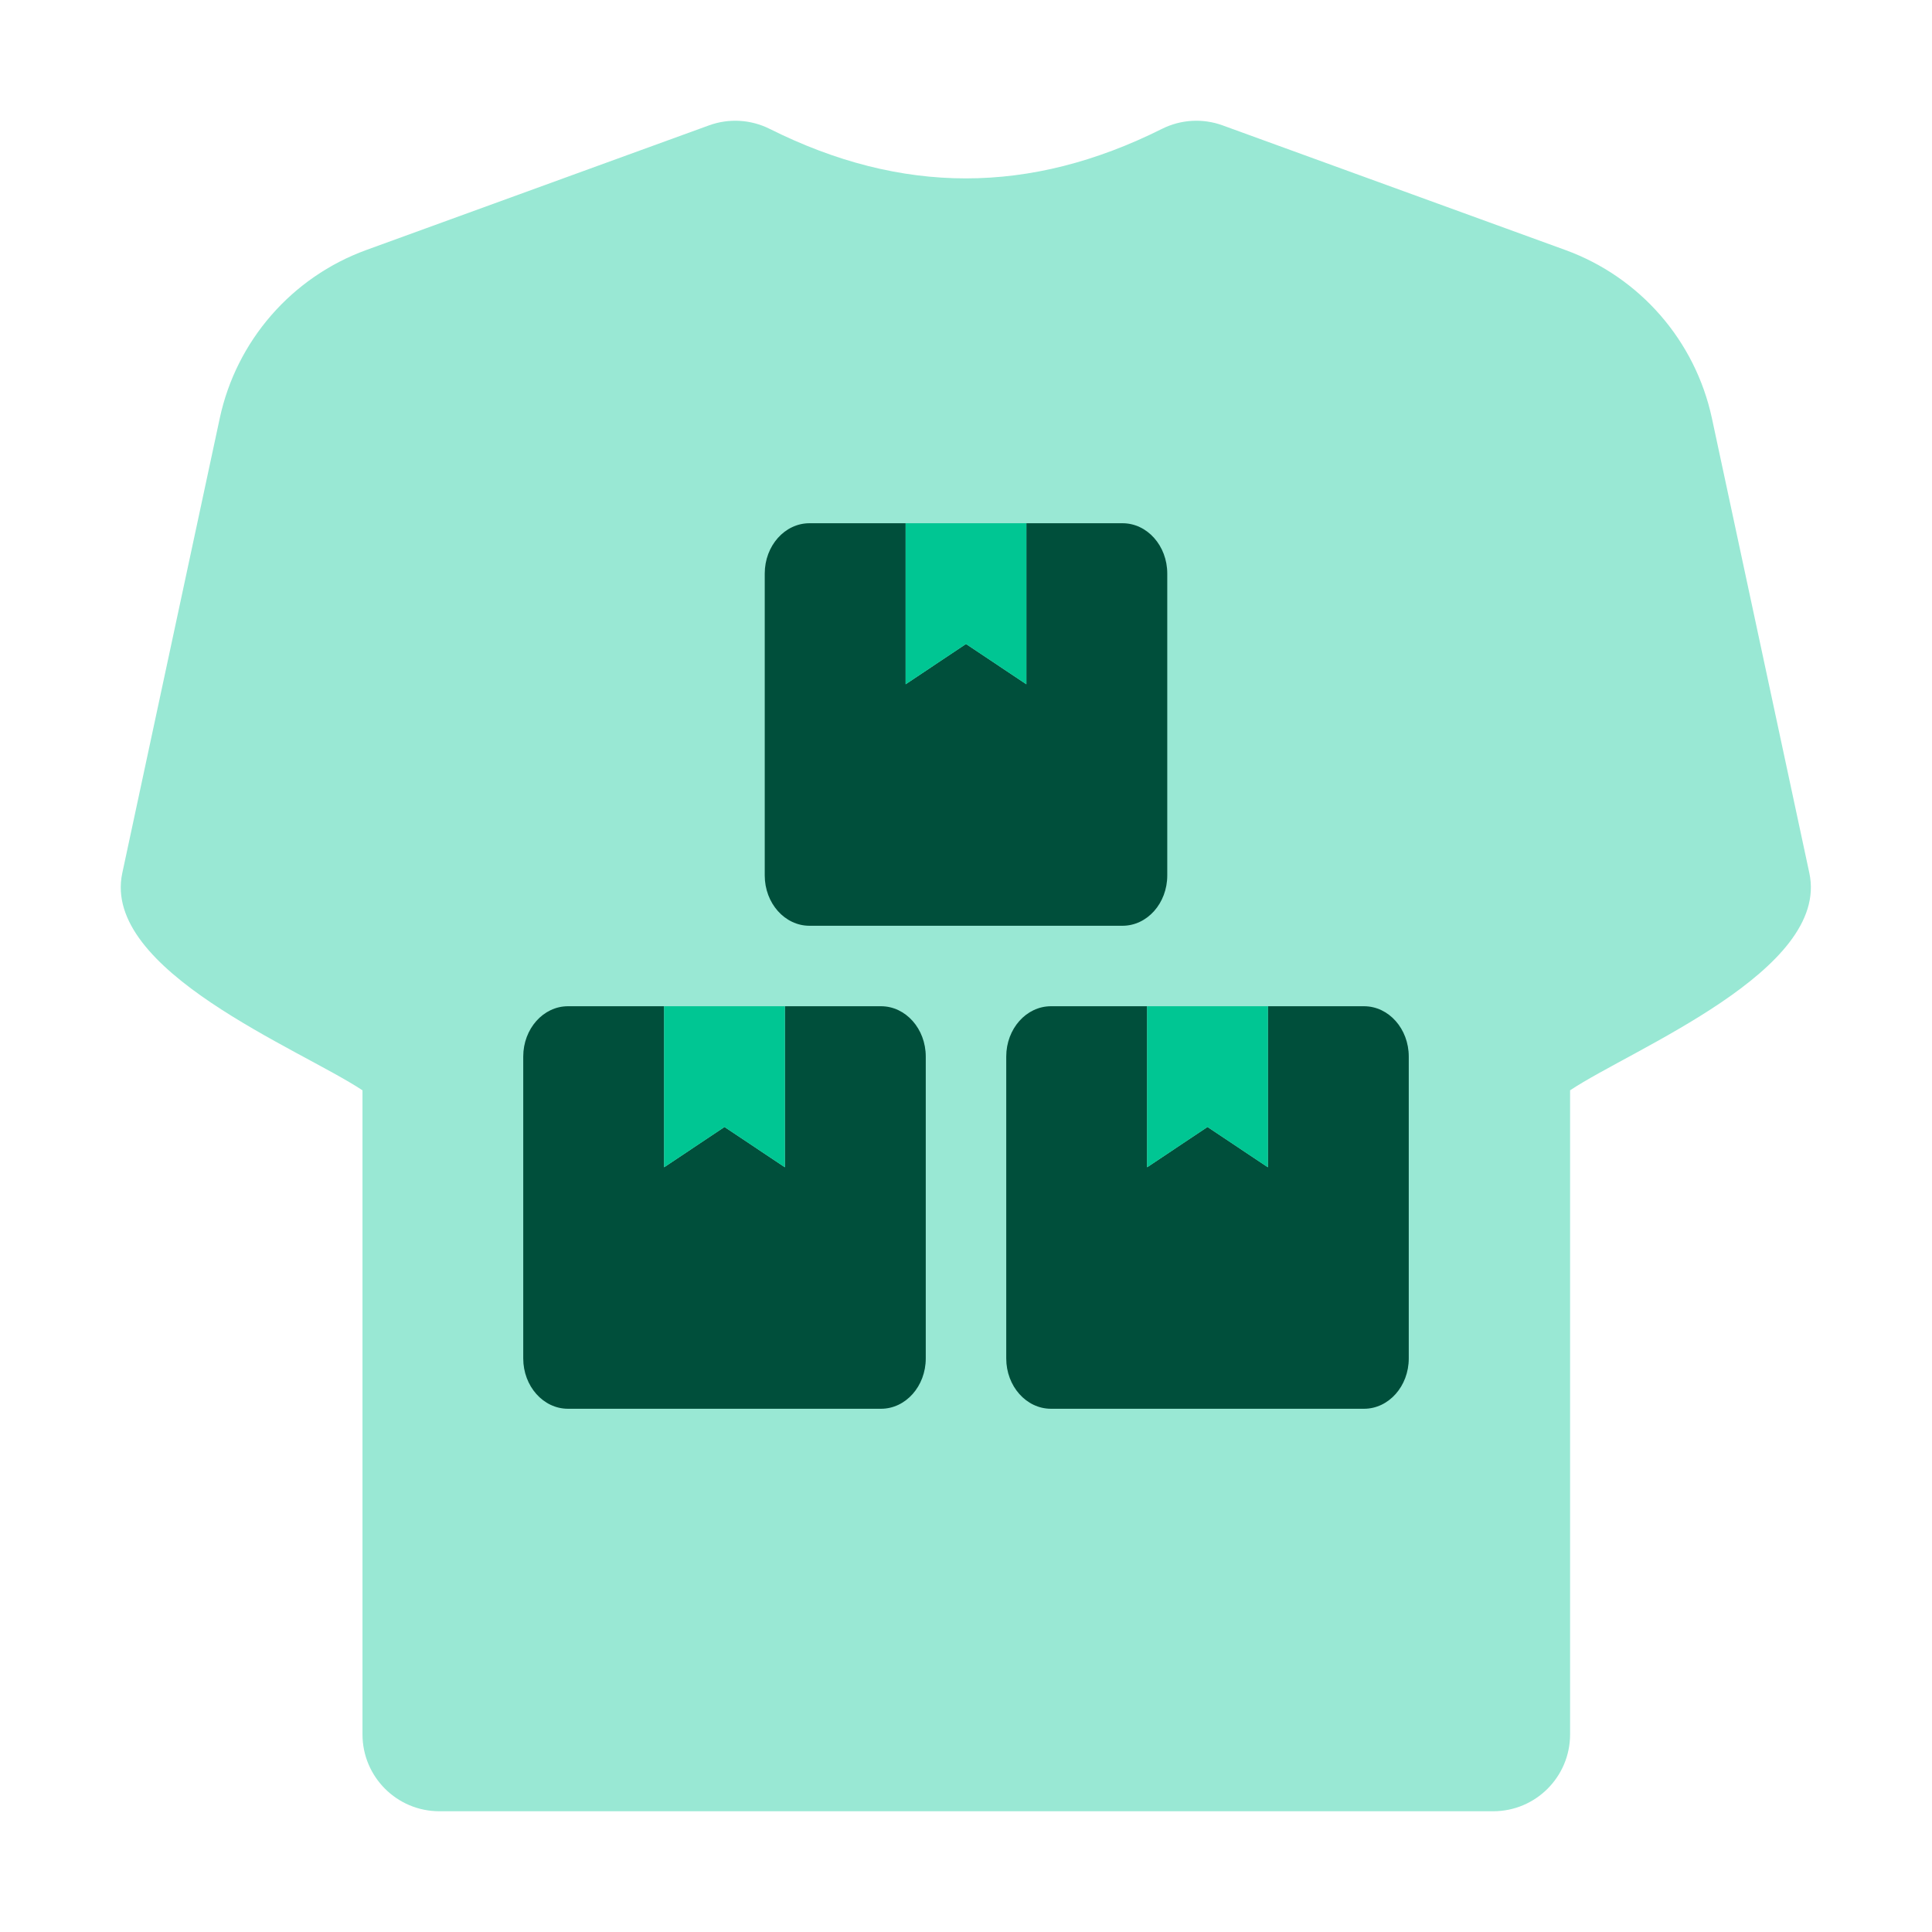 <?xml version="1.0" encoding="UTF-8"?> <svg xmlns="http://www.w3.org/2000/svg" width="64" height="64" viewBox="0 0 64 64" fill="none"><path d="M23.487 4.153C24.144 3.914 24.87 3.956 25.496 4.269C29.87 6.456 34.118 6.456 38.492 4.269C39.117 3.956 39.843 3.914 40.5 4.153L51.852 8.281C54.324 9.18 56.159 11.287 56.71 13.858L59.937 28.921C60.628 32.145 54.074 34.742 52.011 36.118V57.454C52.011 58.86 50.871 60 49.465 60H14.554C13.148 60 12.008 58.86 12.008 57.454V36.118C9.94 34.745 3.358 32.154 4.051 28.921L7.279 13.858C7.83 11.287 9.665 9.18 12.136 8.281L23.487 4.153Z" fill="#99E8D4"></path><path fill-rule="evenodd" clip-rule="evenodd" d="M25.333 19C25.333 18.079 25.997 17.333 26.815 17.333H30V22.667L32 21.333L34 22.667V17.333H37.185C38.003 17.333 38.667 18.079 38.667 19V29C38.667 29.921 38.003 30.667 37.185 30.667H26.815C25.997 30.667 25.333 29.921 25.333 29V19ZM17.333 35C17.333 34.08 17.997 33.333 18.815 33.333H22V38.667L24 37.333L26 38.667V33.333H29.185C30.003 33.333 30.667 34.08 30.667 35V45C30.667 45.92 30.003 46.667 29.185 46.667H18.815C17.997 46.667 17.333 45.92 17.333 45V35ZM34.815 33.333C33.997 33.333 33.333 34.08 33.333 35V45C33.333 45.92 33.997 46.667 34.815 46.667H45.185C46.003 46.667 46.667 45.92 46.667 45V35C46.667 34.08 46.003 33.333 45.185 33.333H42V38.667L40 37.333L38 38.667V33.333H34.815Z" fill="#004F3B"></path><path d="M22 33.333H26V38.667L24 37.333L22 38.667V33.333Z" fill="#00C693"></path><path d="M30 17.333H34V22.667L32 21.333L30 22.667V17.333Z" fill="#00C693"></path><path d="M38 33.333H42V38.667L40 37.333L38 38.667V33.333Z" fill="#00C693"></path></svg> 